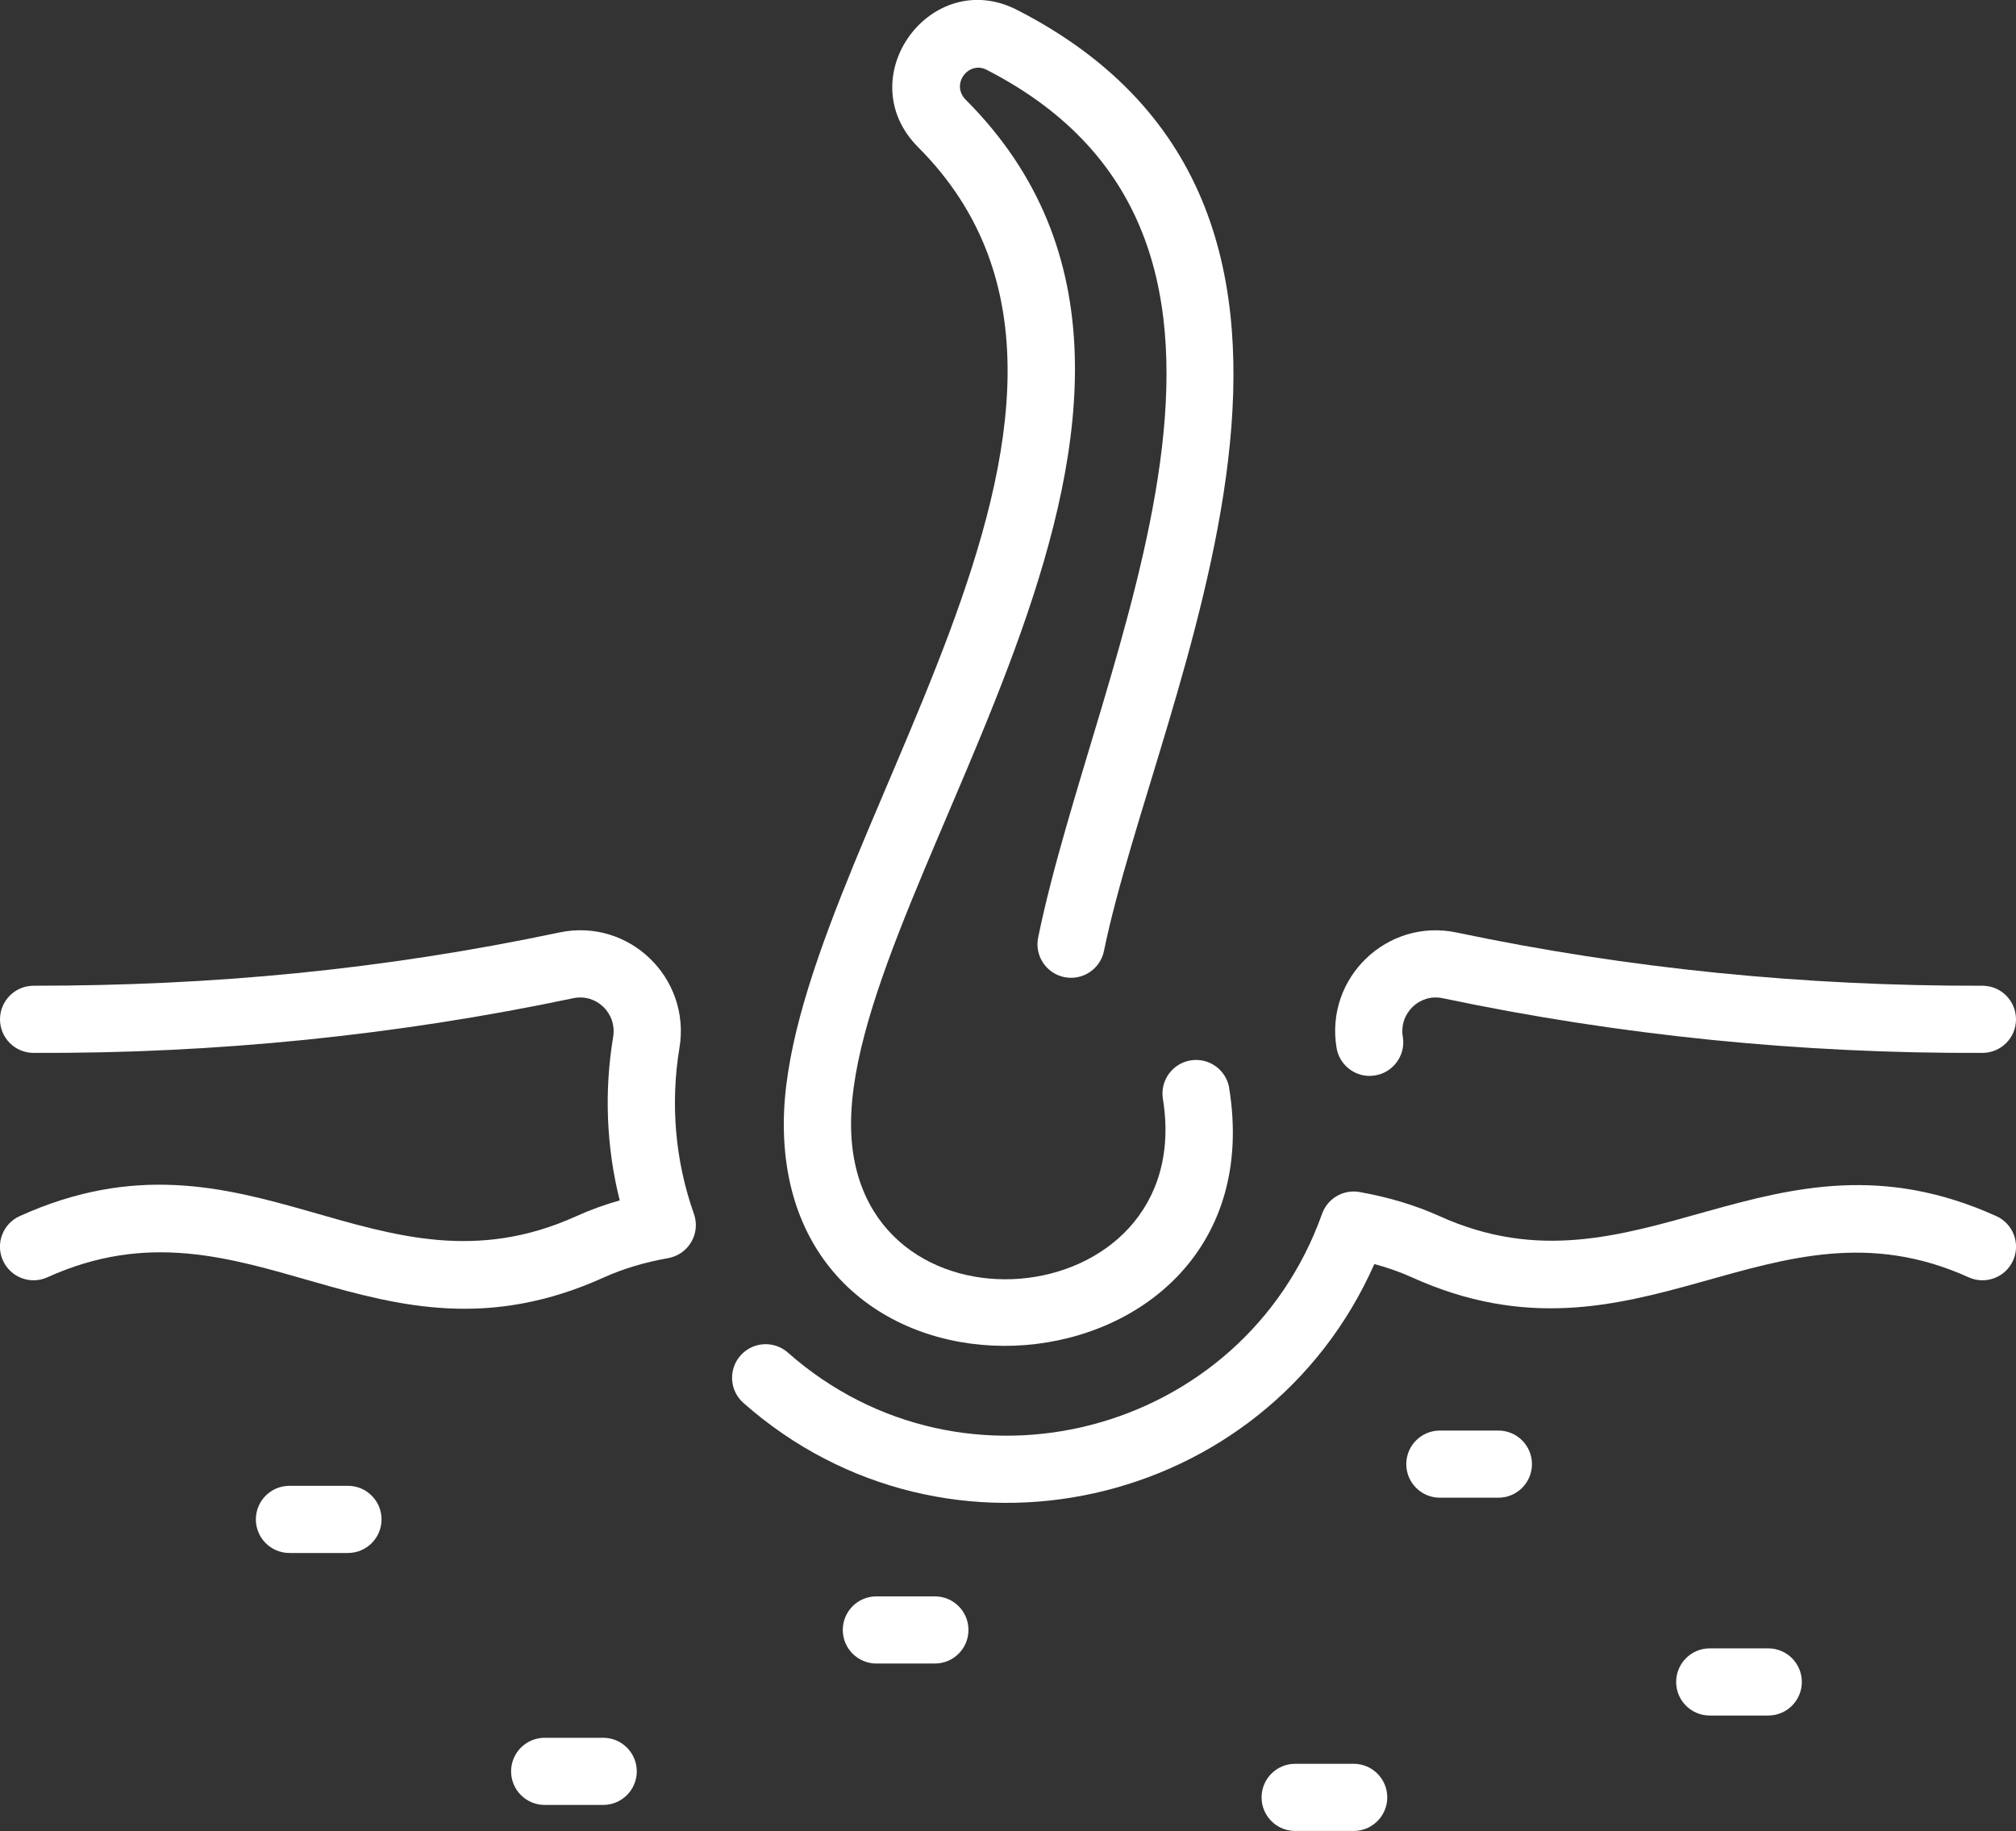 <svg xmlns="http://www.w3.org/2000/svg" id="_&#x5716;&#x5C64;_2" viewBox="0 0 512 465.1"><rect x="0" y="0" width="512" height="465.1" fill="#333333" stroke="none"/><defs><style>.cls-1{fill:#fff;}</style></defs><g id="_&#x5716;&#x5C64;_1-2"><g><path class="cls-1" d="M312.19,276.42c-.75-4.65-5.13-7.82-9.78-7.07-4.65,.75-7.82,5.13-7.07,9.78,9.06,56.14-79.2,63.52-79.2,6.39,0-63.19,105.47-183.71,29.14-260.17-3.93-3.94,.68-9.98,5.27-7.63,85.34,43.76,27.77,148.94,13.11,220.41-.95,4.62,2.03,9.13,6.64,10.07,4.62,.95,9.13-2.03,10.07-6.64,13.34-65.05,78.08-187.7-22.04-239.03-21.89-11.23-42.73,17.25-25.14,34.87,66.47,66.58-34.13,179.76-34.13,248.11,0,81.43,126.07,71.33,113.11-9.11Z"></path><path class="cls-1" d="M347.84,273.29c5.29,0,9.29-4.74,8.43-9.93-.99-5.94,4.23-11.04,10.14-9.8,44.78,9.44,90.93,14.1,137.1,13.89,4.71-.02,8.52-3.86,8.49-8.57-.02-4.63-3.75-8.5-8.57-8.49-44.99,.11-89.91-4.33-133.5-13.52-17.63-3.71-33.45,11.5-30.49,29.29,.69,4.18,4.31,7.14,8.41,7.14h0Z"></path><path class="cls-1" d="M506.99,308.91c-57.5-26.05-91.07,22.8-141.41,0-6.08-2.75-12.91-4.81-20.3-6.12-4.09-.73-8.13,1.62-9.52,5.54-20.05,56.32-90.86,74.83-135.66,35.25-3.53-3.12-8.92-2.79-12.04,.75s-2.79,8.92,.75,12.04c51.62,45.6,132.55,27.31,160.23-35.29,3.4,.92,6.58,2.04,9.51,3.37,57.52,26.06,91.05-22.81,141.41,0,4.29,1.95,9.35,.04,11.29-4.25,1.94-4.29,.04-9.35-4.25-11.29h0Z"></path><path class="cls-1" d="M172.56,266.19c2.95-17.79-12.84-33.05-30.49-29.33-45.25,9.54-88.2,13.53-133.54,13.53C3.84,250.39,.03,254.18,0,258.88c-.02,4.71,3.78,8.55,8.49,8.57,46.22,.21,92.32-4.45,137.1-13.89,5.86-1.24,11.13,3.82,10.13,9.84-2.3,13.86-1.71,28.04,1.67,41.52-3.88,1.1-7.55,2.43-10.98,3.99-50.98,23.1-83.16-26.39-141.41,0-4.29,1.94-6.2,7-4.25,11.29,1.95,4.29,7,6.2,11.29,4.25,51.05-23.13,83.08,26.43,141.41,0,4.78-2.16,10.23-3.8,16.22-4.86,5.19-.92,8.33-6.28,6.56-11.26-4.75-13.38-6.02-27.96-3.67-42.15h0Z"></path><path class="cls-1" d="M88.37,377.42h-14.86c-4.71,0-8.53,3.82-8.53,8.53s3.82,8.53,8.53,8.53h14.86c4.71,0,8.53-3.82,8.53-8.53s-3.82-8.53-8.53-8.53Z"></path><path class="cls-1" d="M153.19,441.42h-14.86c-4.71,0-8.53,3.82-8.53,8.53s3.82,8.53,8.53,8.53h14.86c4.71,0,8.53-3.82,8.53-8.53s-3.82-8.53-8.53-8.53Z"></path><path class="cls-1" d="M237.43,405.5h-14.86c-4.71,0-8.53,3.82-8.53,8.53s3.82,8.53,8.53,8.53h14.86c4.71,0,8.53-3.82,8.53-8.53s-3.82-8.53-8.53-8.53Z"></path><path class="cls-1" d="M343.79,448.03h-14.86c-4.71,0-8.53,3.82-8.53,8.53s3.82,8.53,8.53,8.53h14.86c4.71,0,8.53-3.82,8.53-8.53s-3.82-8.53-8.53-8.53Z"></path><path class="cls-1" d="M380.54,363.38h-14.86c-4.71,0-8.53,3.82-8.53,8.53s3.82,8.53,8.53,8.53h14.86c4.71,0,8.53-3.82,8.53-8.53s-3.82-8.53-8.53-8.53Z"></path><path class="cls-1" d="M449.08,418.71h-14.86c-4.71,0-8.53,3.82-8.53,8.53s3.82,8.53,8.53,8.53h14.86c4.71,0,8.53-3.82,8.53-8.53s-3.82-8.53-8.53-8.53Z"></path></g></g></svg>